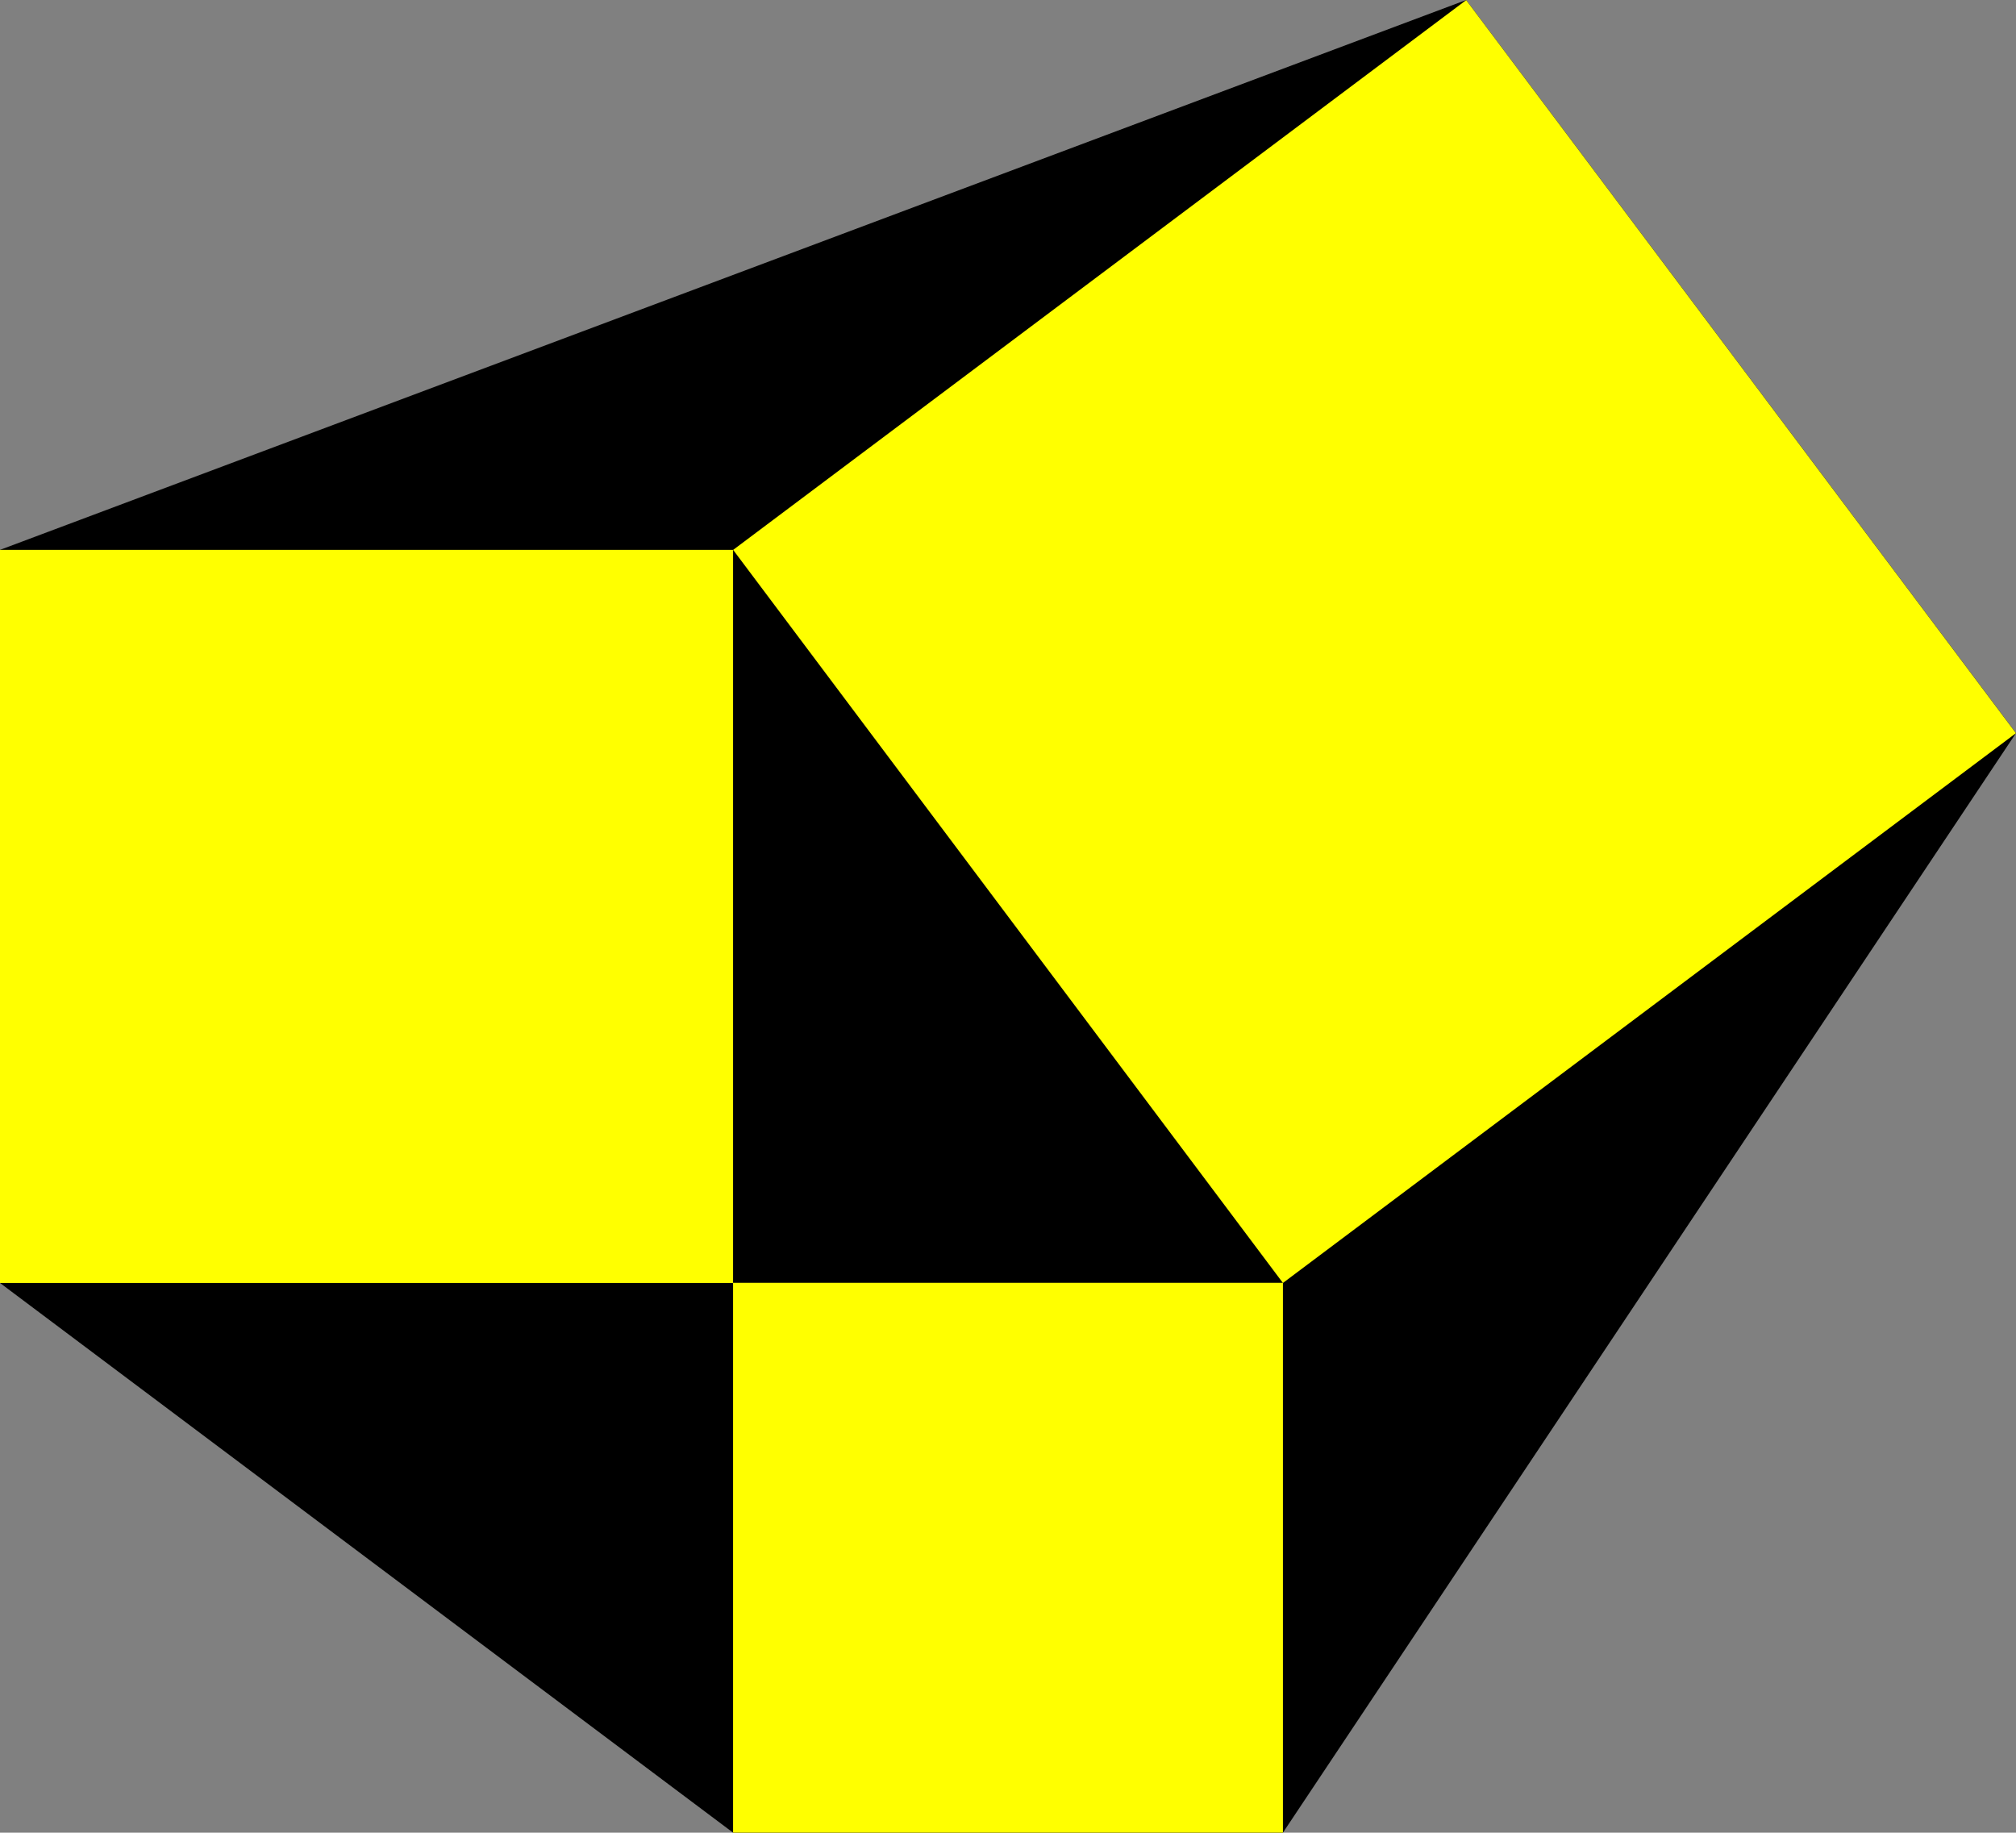 <?xml version="1.0" encoding="UTF-8"?> <svg xmlns="http://www.w3.org/2000/svg" id="Layer_2" data-name="Layer 2" viewBox="0 0 121.8 110.72"><rect x="0" y="0" width="121.8" height="110.72" fill="#808080" stroke="none"/> <defs> <style> .cls-1 { fill: #ff0; } </style> </defs> <g id="Layer_1-2" data-name="Layer 1"> <g> <polygon points="44.29 110.72 0 77.51 0 33.22 88.58 0 121.8 44.29 77.51 110.72 44.29 110.72"></polygon> <g> <rect class="cls-1" x="55.36" y="11.07" width="55.36" height="55.36" transform="translate(101.87 128.44) rotate(-126.87)"></rect> <rect class="cls-1" x="44.29" y="77.51" width="33.22" height="33.22" transform="translate(-33.22 155.01) rotate(-90)"></rect> <rect class="cls-1" x="0" y="33.22" width="44.29" height="44.29" transform="translate(-33.22 77.51) rotate(-90)"></rect> </g> </g> </g> </svg> 